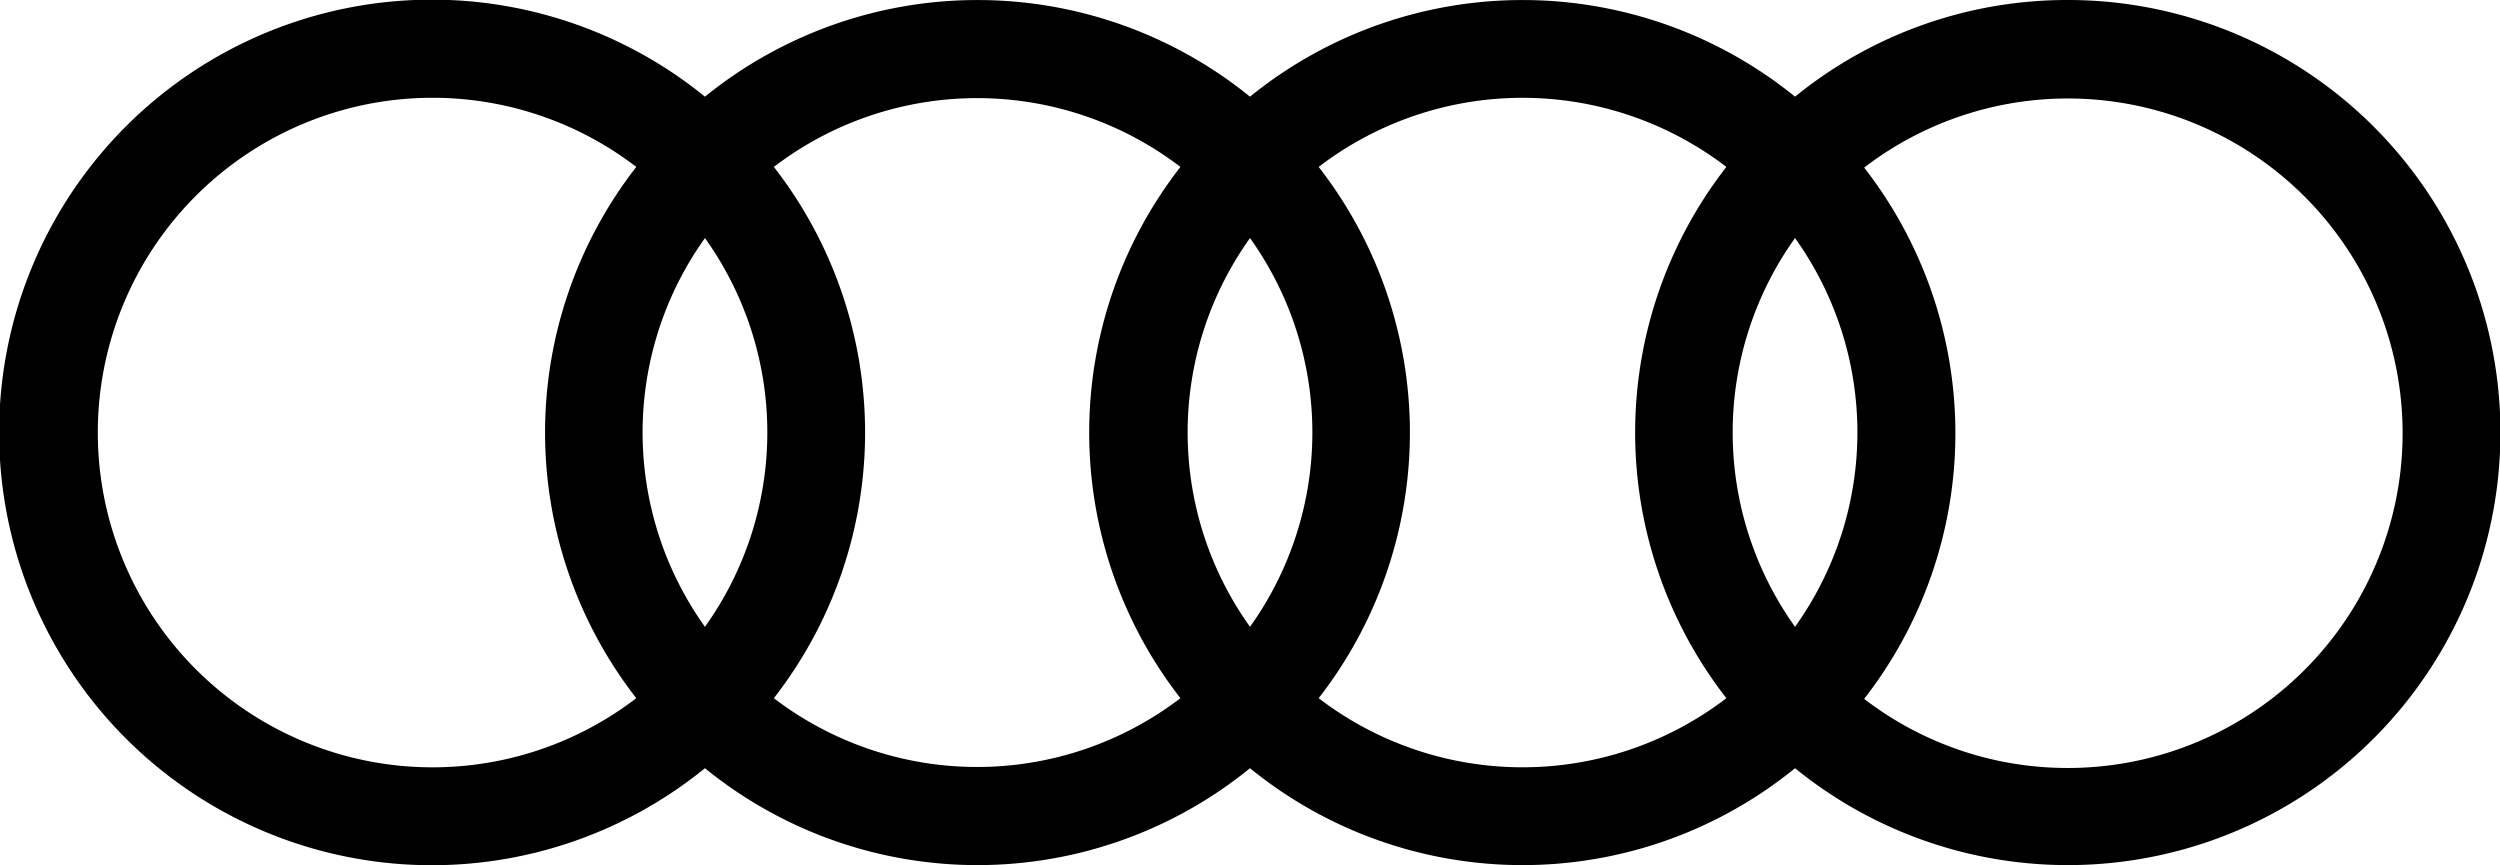 <svg id="Ringe_solid" data-name="Ringe solid" xmlns="http://www.w3.org/2000/svg" viewBox="0 0 110.68 38.3"><path d="M91.53,0A19.09,19.09,0,0,0,79.47,4.28a19.15,19.15,0,0,0-24.13,0,19.15,19.15,0,0,0-24.13,0,19.16,19.16,0,1,0,0,29.73,19.11,19.11,0,0,0,24.13,0,19.11,19.11,0,0,0,24.13,0A19.15,19.15,0,1,0,91.53,0ZM79.47,27.75a14.79,14.79,0,0,1,0-17.21,14.79,14.79,0,0,1,0,17.21Zm-24.13,0a14.79,14.79,0,0,1,0-17.21,14.79,14.79,0,0,1,0,17.21Zm-24.13,0a14.79,14.79,0,0,1,0-17.21,14.79,14.79,0,0,1,0,17.21ZM4.33,19.15A14.82,14.82,0,0,1,28.17,7.39a19.14,19.14,0,0,0,0,23.52A14.82,14.82,0,0,1,4.33,19.15ZM34.26,30.91a19.14,19.14,0,0,0,0-23.52,14.82,14.82,0,0,1,18,0,19.14,19.14,0,0,0,0,23.52,14.82,14.82,0,0,1-18,0Zm24.12,0a19.14,19.14,0,0,0,0-23.52,14.84,14.84,0,0,1,18.05,0,19.14,19.14,0,0,0,0,23.52,14.84,14.84,0,0,1-18.05,0ZM91.53,34a14.76,14.76,0,0,1-9-3.06,19.14,19.14,0,0,0,0-23.52,14.82,14.82,0,1,1,9,26.58Z"/></svg>